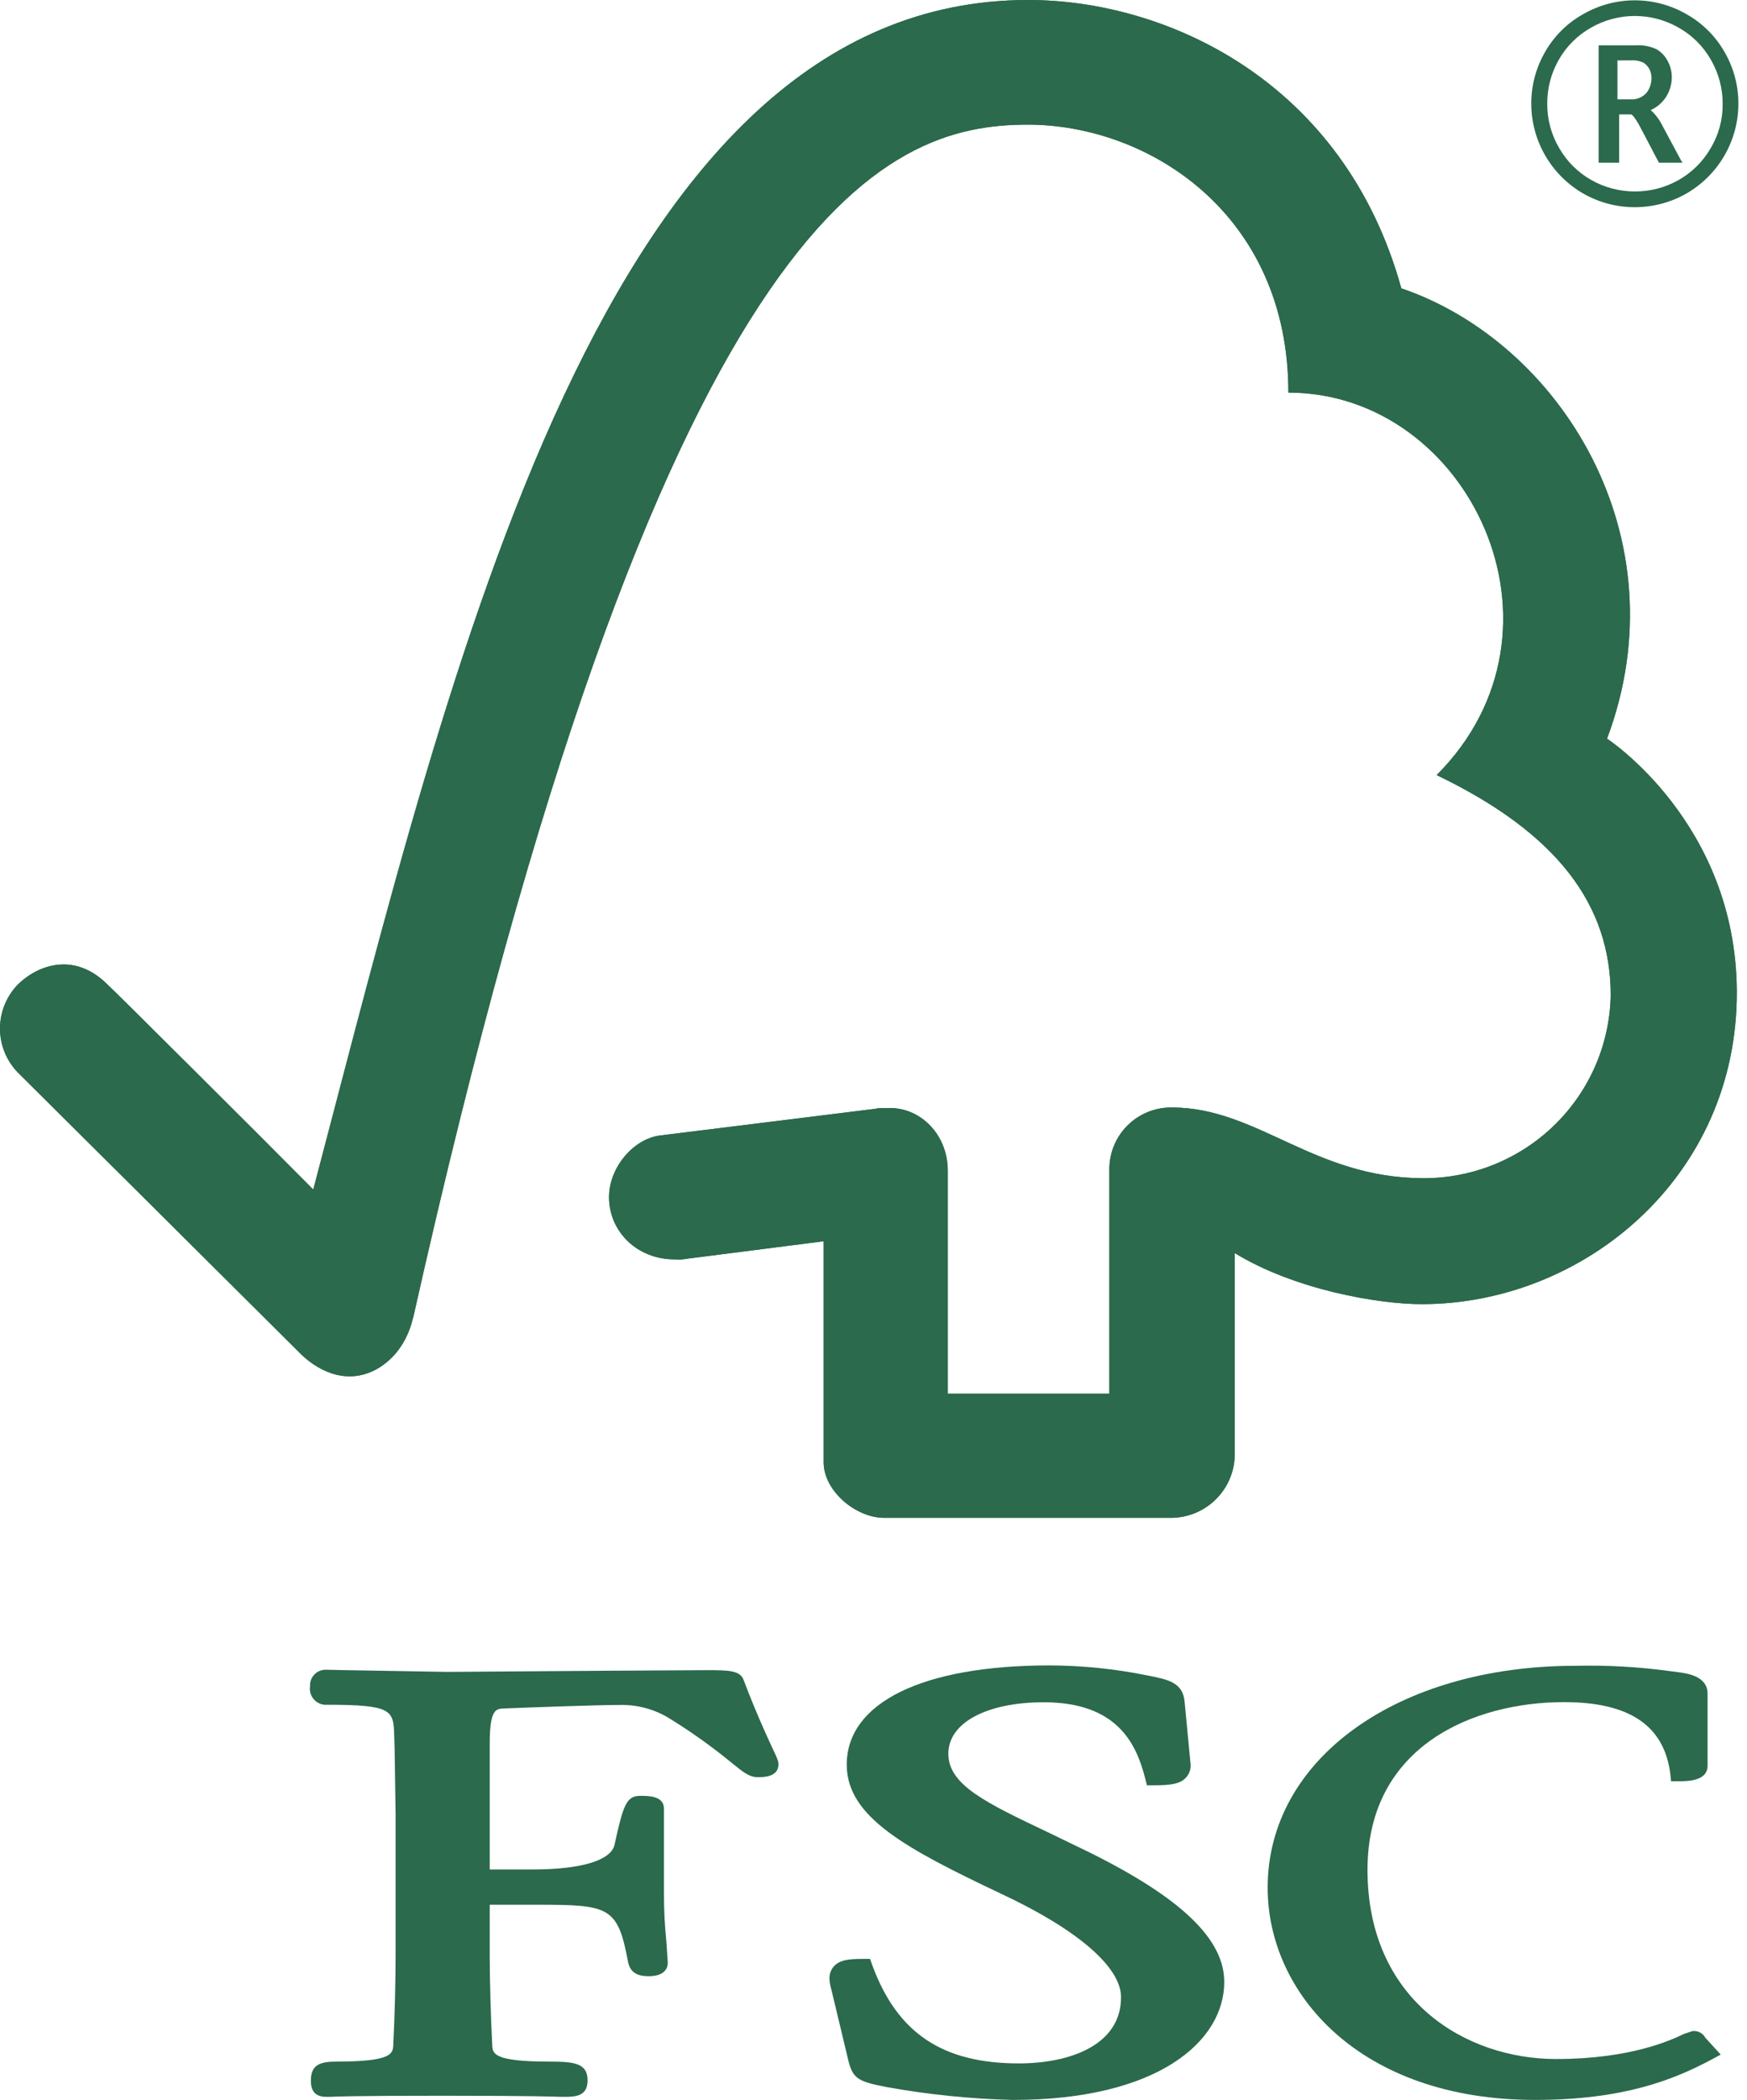 <svg width="124" height="149" viewBox="0 0 124 149" fill="none" xmlns="http://www.w3.org/2000/svg">
<g clip-path="url(#clip0_22881_27140)">
<path d="M72.985 0C42.817 0 32.16 46.775 22.236 84.4C18.658 80.781 7.616 69.797 7.594 69.82C5.374 67.625 2.826 68.333 1.261 69.861C0.452 70.698 0 71.814 0 72.976C0 74.138 0.452 75.254 1.261 76.09C1.348 76.168 16.219 90.962 21.366 96.083C22.785 97.452 24.83 98.269 26.857 97.073C28.99 95.781 29.282 93.463 29.333 93.463C46.977 14.713 62.726 8.844 72.944 8.844C81.541 8.844 91.448 15.182 91.448 27.855C104.26 27.855 112.308 44.648 101.972 54.994C110.528 59.101 114.326 64.203 114.326 70.619C114.259 74.084 112.831 77.385 110.35 79.812C107.869 82.239 104.532 83.598 101.057 83.597C93.241 83.597 89.265 78.578 83.175 78.578C82.592 78.571 82.013 78.68 81.473 78.899C80.933 79.118 80.442 79.442 80.029 79.853C79.617 80.263 79.29 80.752 79.069 81.29C78.847 81.828 78.736 82.404 78.741 82.986V98.885H67.27V83.05C67.27 80.562 65.412 78.614 63.151 78.614C63.11 78.614 62.163 78.614 62.191 78.664L46.798 80.572C44.936 80.836 43.229 82.853 43.229 84.934C43.229 87.376 45.219 89.383 47.951 89.356C48.207 89.378 48.464 89.364 48.715 89.315L58.462 88.069V103.758C58.462 105.757 60.717 107.687 62.744 107.692H83.193C84.368 107.669 85.489 107.191 86.319 106.36C87.148 105.53 87.622 104.41 87.641 103.238V88.909C91.924 91.524 97.867 92.532 100.91 92.532C112.377 92.532 123.331 83.533 123.276 70.35C123.23 58.37 114.065 52.411 114.065 52.411C119.433 38.109 110.739 24.3 99.464 20.458C95.383 5.713 82.749 0 72.985 0Z" fill="#2B6A4C"/>
<path d="M72.985 0C42.817 0 32.16 46.775 22.236 84.4C18.658 80.781 7.616 69.797 7.594 69.82C5.374 67.625 2.826 68.333 1.261 69.861C0.452 70.698 0 71.814 0 72.976C0 74.138 0.452 75.254 1.261 76.09C1.348 76.168 16.219 90.962 21.366 96.083C22.785 97.452 24.83 98.269 26.857 97.073C28.99 95.781 29.282 93.463 29.333 93.463C46.977 14.713 62.726 8.844 72.944 8.844C81.541 8.844 91.448 15.182 91.448 27.855C104.26 27.855 112.308 44.648 101.972 54.994C110.528 59.101 114.326 64.203 114.326 70.619C114.259 74.084 112.831 77.385 110.35 79.812C107.869 82.239 104.532 83.598 101.057 83.597C93.241 83.597 89.265 78.578 83.175 78.578C82.592 78.571 82.013 78.68 81.473 78.899C80.933 79.118 80.442 79.442 80.029 79.853C79.617 80.263 79.29 80.752 79.069 81.29C78.847 81.828 78.736 82.404 78.741 82.986V98.885H67.27V83.05C67.27 80.562 65.412 78.614 63.151 78.614C63.11 78.614 62.163 78.614 62.191 78.664L46.798 80.572C44.936 80.836 43.229 82.853 43.229 84.934C43.229 87.376 45.219 89.383 47.951 89.356C48.207 89.378 48.464 89.364 48.715 89.315L58.462 88.069V103.758C58.462 105.757 60.717 107.687 62.744 107.692H83.193C84.368 107.669 85.489 107.191 86.319 106.36C87.148 105.53 87.622 104.41 87.641 103.238V88.909C91.924 91.524 97.867 92.532 100.91 92.532C112.377 92.532 123.331 83.533 123.276 70.35C123.23 58.37 114.065 52.411 114.065 52.411C119.433 38.109 110.739 24.3 99.464 20.458C95.383 5.713 82.749 0 72.985 0Z" fill="#2B6A4C"/>
<path d="M60.101 125.205C60.101 128.906 64.246 131.138 71.055 134.364C76.463 136.892 79.57 139.562 79.57 141.702C79.57 145.17 75.823 146.402 72.318 146.402C66.886 146.402 63.679 144.249 61.903 139.407L61.757 138.987H61.299C60.334 138.987 59.575 139.028 59.149 139.562C58.723 140.096 58.879 140.694 59.048 141.323L60.238 146.293C60.558 147.511 60.988 147.703 62.933 148.082C65.888 148.615 68.88 148.92 71.883 148.994C82.256 148.994 86.896 144.792 86.896 140.625C86.896 137.595 83.88 134.693 77.383 131.457L74.436 130.029C69.989 127.916 67.312 126.652 67.312 124.43C67.312 122.207 70.085 120.779 74.079 120.779C79.264 120.779 80.65 123.672 81.286 126.191L81.405 126.67H81.908C83.066 126.67 83.793 126.579 84.196 126.104C84.322 125.962 84.414 125.794 84.466 125.611C84.517 125.429 84.527 125.237 84.494 125.05L84.082 120.742C83.963 119.373 82.906 119.159 81.446 118.876C79.154 118.408 76.821 118.17 74.482 118.164C65.482 118.164 60.101 120.806 60.101 125.205Z" fill="#2B6A4C"/>
<path d="M89.977 133.934C89.977 141.414 96.497 148.993 108.952 148.993C115.234 148.993 118.781 147.56 121.416 146.164L122.134 145.776L120.972 144.503L121.036 144.567C120.947 144.408 120.812 144.28 120.649 144.199C120.486 144.118 120.302 144.087 120.121 144.11L119.513 144.316C118.57 144.772 115.687 146.091 110.453 146.091C104.006 146.091 97.064 141.897 97.064 132.665C97.064 123.881 104.587 120.769 111.016 120.769C115.642 120.769 118.103 122.42 118.552 125.825L118.611 126.382H119.192C119.737 126.382 121.201 126.382 121.201 125.291V120.171C121.201 118.92 119.755 118.733 119.133 118.647L118.533 118.569C116.329 118.267 114.105 118.14 111.88 118.19C99.192 118.177 89.977 124.807 89.977 133.934Z" fill="#2B6A4C"/>
<path d="M43.023 118.542L31.776 118.624L24.286 118.496L23.146 118.469C22.993 118.465 22.84 118.492 22.697 118.549C22.555 118.607 22.426 118.693 22.319 118.803C22.212 118.913 22.128 119.044 22.075 119.187C22.021 119.331 21.998 119.484 22.007 119.638C21.979 119.809 21.991 119.986 22.042 120.152C22.093 120.319 22.181 120.472 22.3 120.599C22.419 120.727 22.567 120.825 22.73 120.887C22.893 120.949 23.069 120.972 23.242 120.956C27.768 120.956 27.928 121.335 27.978 123.055L28.01 124.146L28.079 128.755V138.703C28.079 140.355 28.024 142.97 27.914 145.092C27.887 145.699 27.85 146.274 23.855 146.274C22.744 146.274 22.067 146.493 22.067 147.597C22.067 147.921 22.067 148.775 23.146 148.775H23.407C23.865 148.752 25.15 148.697 31.396 148.697C38.049 148.697 39.395 148.761 39.834 148.775H40.081C40.95 148.775 41.706 148.679 41.706 147.597C41.706 146.361 40.69 146.274 39.001 146.274C34.988 146.274 34.965 145.699 34.938 145.101C34.837 143.162 34.76 140.538 34.76 138.713V135.144H38.118C43.27 135.144 43.851 135.276 44.588 139.251C44.785 140.109 45.476 140.214 46.052 140.214C47.265 140.214 47.398 139.552 47.398 139.26L47.301 137.786C47.186 136.673 47.128 135.555 47.127 134.436V128.331C47.127 127.418 46.034 127.418 45.444 127.418C44.469 127.418 44.24 128.039 43.613 130.914C43.339 132.013 41.216 132.643 37.784 132.643H34.76V123.694C34.76 121.262 35.217 121.248 35.734 121.221C37.697 121.139 42.479 120.97 43.906 120.97C45.105 120.929 46.292 121.221 47.334 121.814C48.957 122.8 50.508 123.901 51.973 125.109C52.747 125.734 53.177 126.095 53.804 126.095C54.165 126.095 55.254 126.095 55.254 125.182C55.254 124.954 55.163 124.726 54.797 123.973C54.38 123.06 53.671 121.54 52.792 119.227C52.55 118.501 51.694 118.501 50.12 118.501L43.023 118.542Z" fill="#2B6A4C"/>
<path d="M116.045 14.701C114.774 14.704 113.524 14.378 112.417 13.756C111.287 13.112 110.347 12.183 109.693 11.061C109.038 9.939 108.691 8.665 108.688 7.368C108.682 6.077 109.02 4.808 109.667 3.689C110.305 2.562 111.242 1.632 112.376 1.002C113.488 0.361 114.751 0.023 116.036 0.023C117.321 0.023 118.584 0.361 119.697 1.002C120.828 1.635 121.765 2.564 122.405 3.689C123.054 4.807 123.393 6.076 123.389 7.368C123.386 8.666 123.039 9.941 122.383 11.062C121.728 12.184 120.787 13.114 119.655 13.756C118.553 14.374 117.31 14.699 116.045 14.701ZM116.045 13.583C117.124 13.589 118.185 13.313 119.125 12.784C120.076 12.251 120.866 11.472 121.412 10.53C121.987 9.576 122.285 8.481 122.273 7.368C122.276 6.272 121.989 5.195 121.44 4.246C120.9 3.292 120.109 2.502 119.152 1.965C118.205 1.42 117.131 1.134 116.038 1.134C114.945 1.134 113.872 1.42 112.925 1.965C111.969 2.504 111.178 3.293 110.637 4.246C110.094 5.197 109.813 6.274 109.822 7.368C109.816 8.48 110.114 9.573 110.683 10.53C111.228 11.473 112.019 12.251 112.97 12.784C113.908 13.312 114.968 13.587 116.045 13.583Z" fill="#2B6A4C"/>
<path d="M119.339 11.421L117.994 8.915C117.79 8.499 117.509 8.124 117.166 7.811C117.617 7.609 117.999 7.279 118.264 6.862C118.521 6.451 118.659 5.977 118.662 5.493C118.665 5.09 118.566 4.693 118.374 4.338C118.198 3.993 117.929 3.703 117.596 3.503C117.14 3.286 116.636 3.187 116.132 3.216H113.469V11.544H114.924V8.117H115.766C115.793 8.117 115.94 8.153 116.342 8.87L116.608 9.372L117.724 11.498L117.747 11.544H119.426L119.339 11.421ZM114.805 7.049V4.284H115.766C116.082 4.259 116.398 4.322 116.681 4.466C116.85 4.583 116.988 4.74 117.083 4.922C117.177 5.116 117.224 5.328 117.221 5.543C117.221 5.913 117.103 6.273 116.882 6.57C116.737 6.737 116.553 6.868 116.347 6.951C116.141 7.035 115.918 7.068 115.697 7.049H114.805Z" fill="#2B6A4C"/>
</g>
<defs>
<clipPath id="clip0_22881_27140">
<rect width="123.391" height="149" fill="white"/>
</clipPath>
</defs>
</svg>
